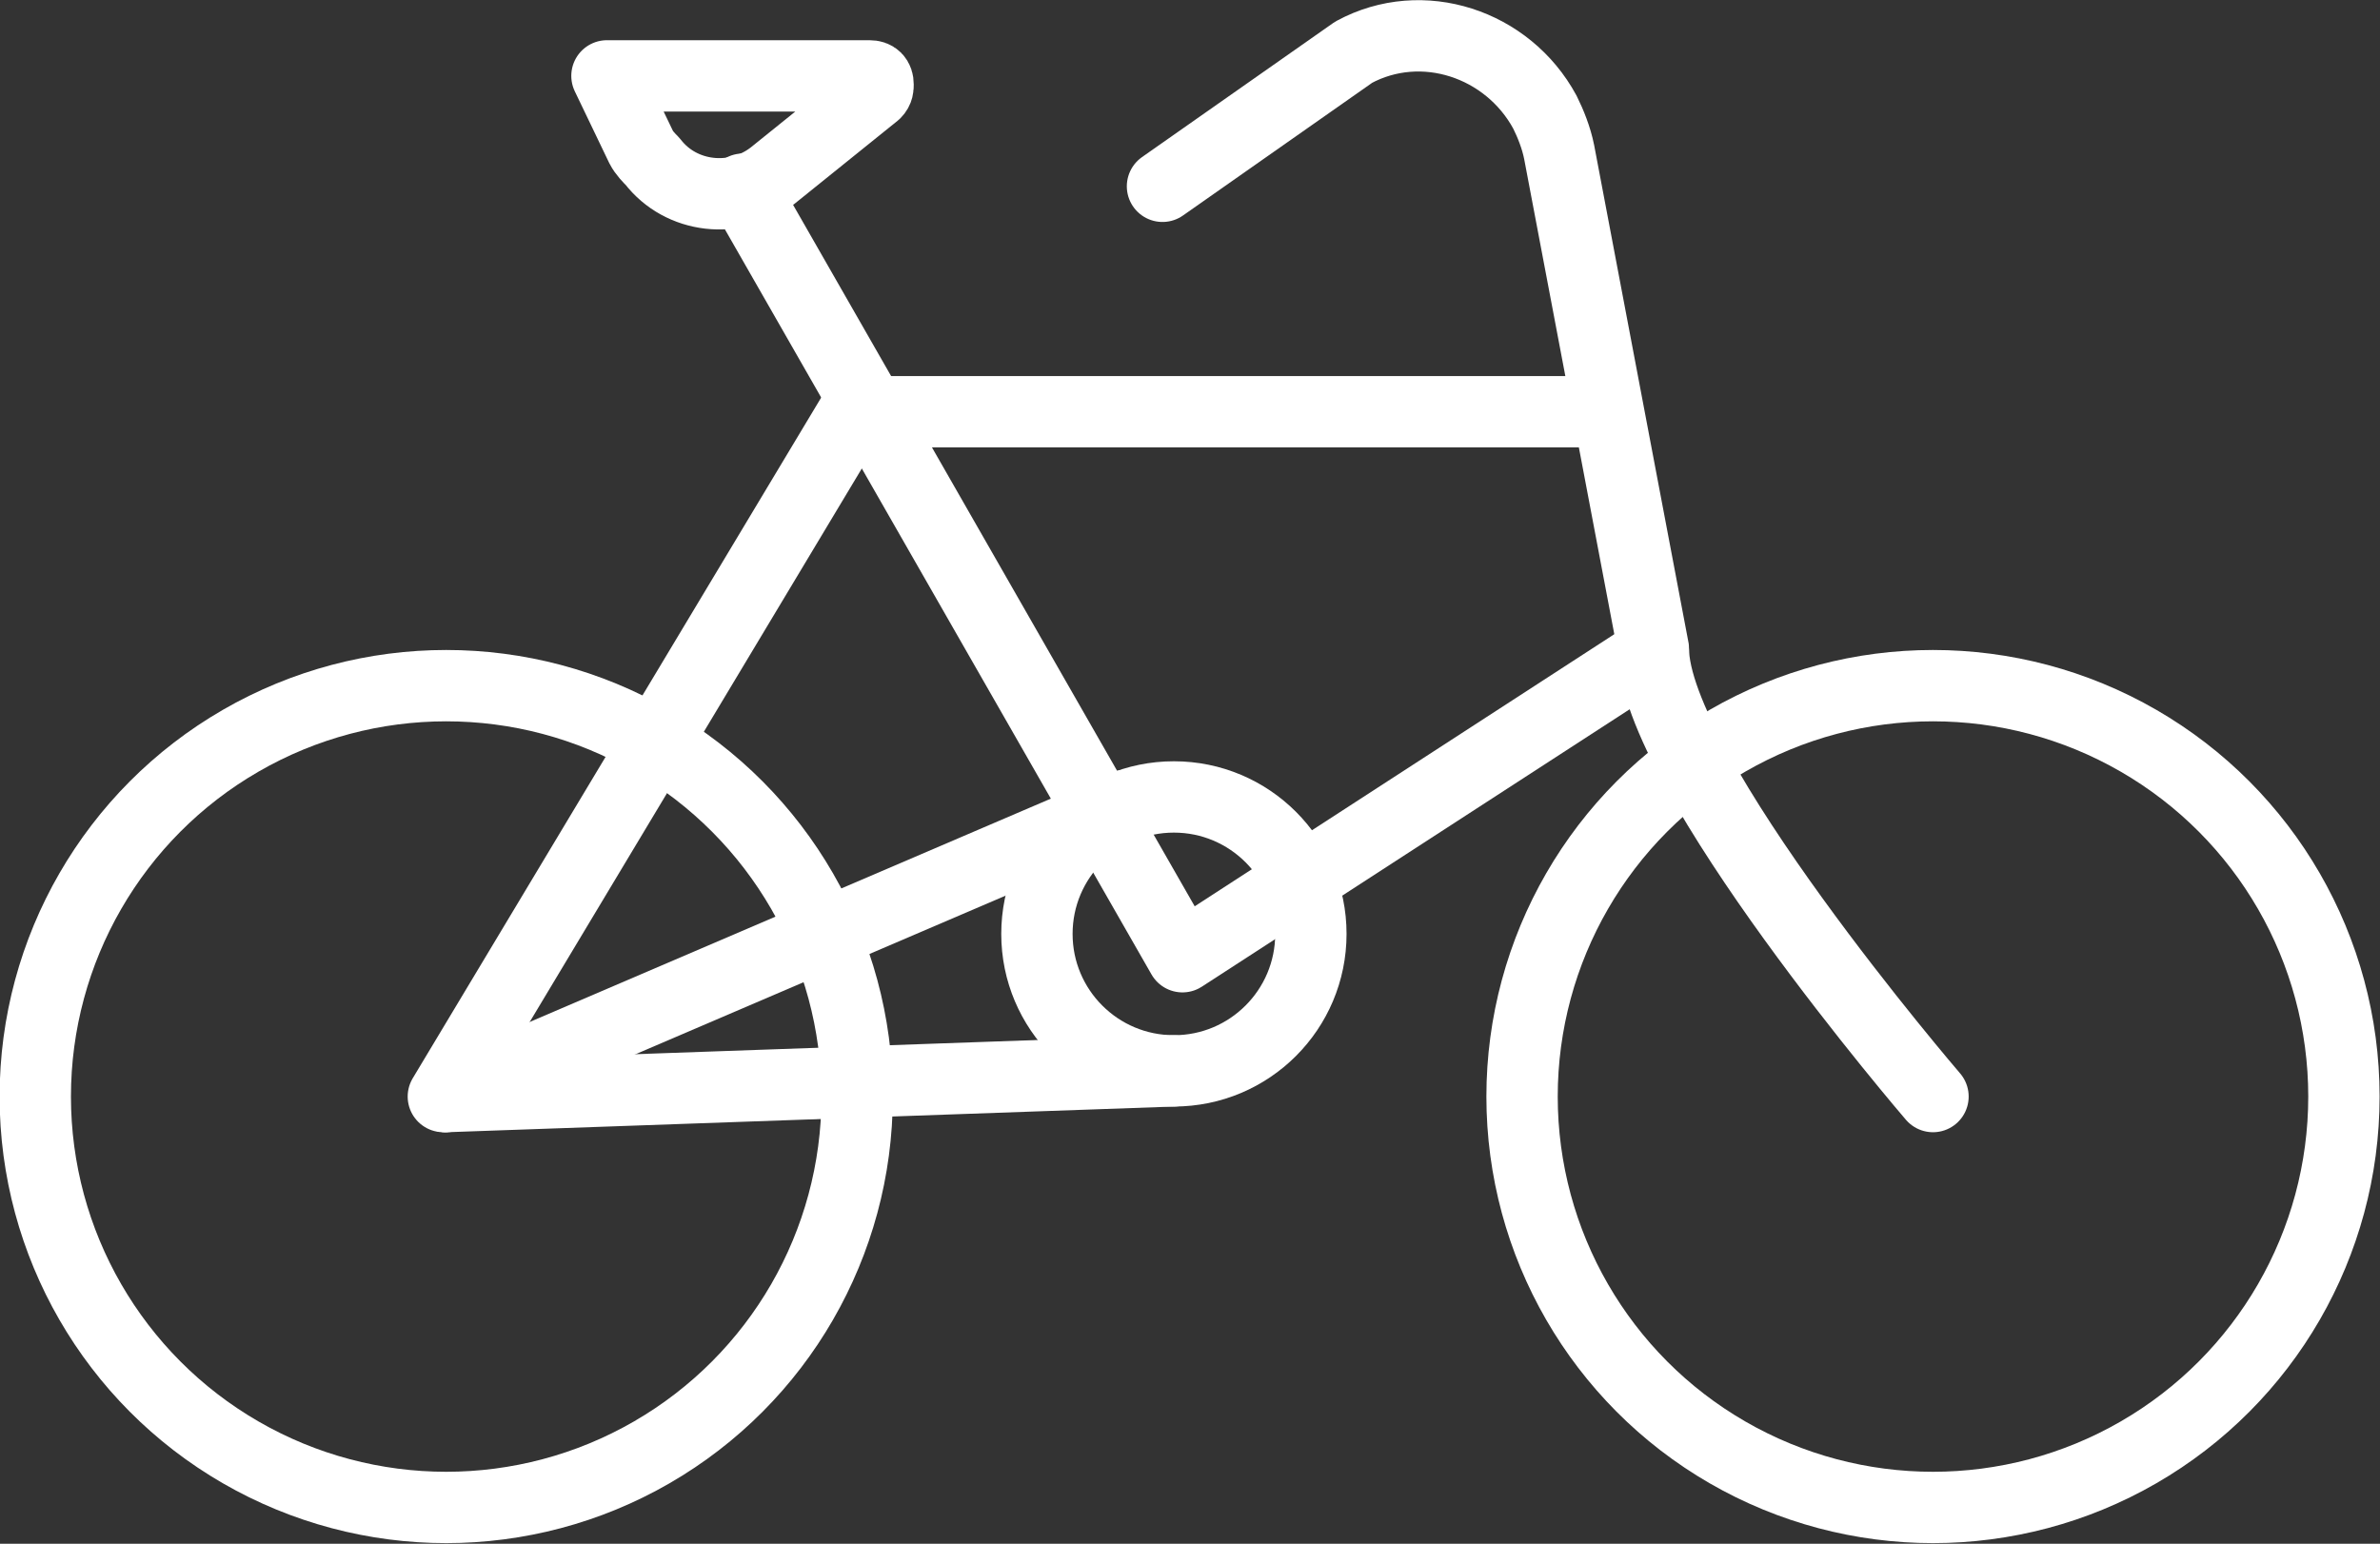 <?xml version="1.0" encoding="utf-8"?>
<!-- Generator: Adobe Illustrator 23.0.4, SVG Export Plug-In . SVG Version: 6.00 Build 0)  -->
<svg version="1.1" id="Layer_1" xmlns="http://www.w3.org/2000/svg" xmlns:xlink="http://www.w3.org/1999/xlink" x="0px" y="0px"
	 viewBox="0 0 83.4 54.1" style="enable-background:new 0 0 83.4 54.1;" xml:space="preserve">
<rect x="0" y="0" width="83.4" height="54.1" fill="#333333" stroke="none"/>
<style type="text/css">
	.st0{fill:none;stroke:#FFFFFF;stroke-width:2.5;stroke-linecap:round;stroke-linejoin:round;}
</style>
<g id="Group_375" transform="translate(-112.464 -192.971)">
	<circle id="Ellipse_263" class="st0" cx="128.1" cy="231.4" r="14.4"/>
	<circle id="Ellipse_264" class="st0" cx="180.2" cy="231.4" r="14.4"/>
	<path id="Path_331" class="st0" d="M170.4,215.8l-16.5,10.7l-15.4-26.9"/>
	<path id="Path_332" class="st0" d="M168.5,207.4h-26.1l-14.4,24"/>
	<circle id="Ellipse_265" class="st0" cx="153.6" cy="225.7" r="4.8"/>
	<path id="Path_333" class="st0" d="M151.9,221.2"/>
	<line id="Line_56" class="st0" x1="128.1" y1="231.4" x2="151.9" y2="221.2"/>
	<line id="Line_57" class="st0" x1="153.6" y1="230.5" x2="128.1" y2="231.4"/>
	<g id="Group_375-2" transform="translate(133.733 195.63)">
		<path id="Path_334" class="st0" d="M0,0h9.2c0.2,0,0.3,0.1,0.3,0.3c0,0.1,0,0.2-0.1,0.3L5.8,3.5C4.5,4.5,2.6,4.3,1.6,3
			C1.5,2.9,1.3,2.7,1.2,2.5L0,0"/>
	</g>
	<path id="Path_335" class="st0" d="M153.2,199.5l6.7-4.7c2.4-1.3,5.4-0.3,6.7,2.1c0.2,0.4,0.4,0.9,0.5,1.4l3.3,17.4
		c0,4.3,9.8,15.7,9.8,15.7"/>
</g>
</svg>

